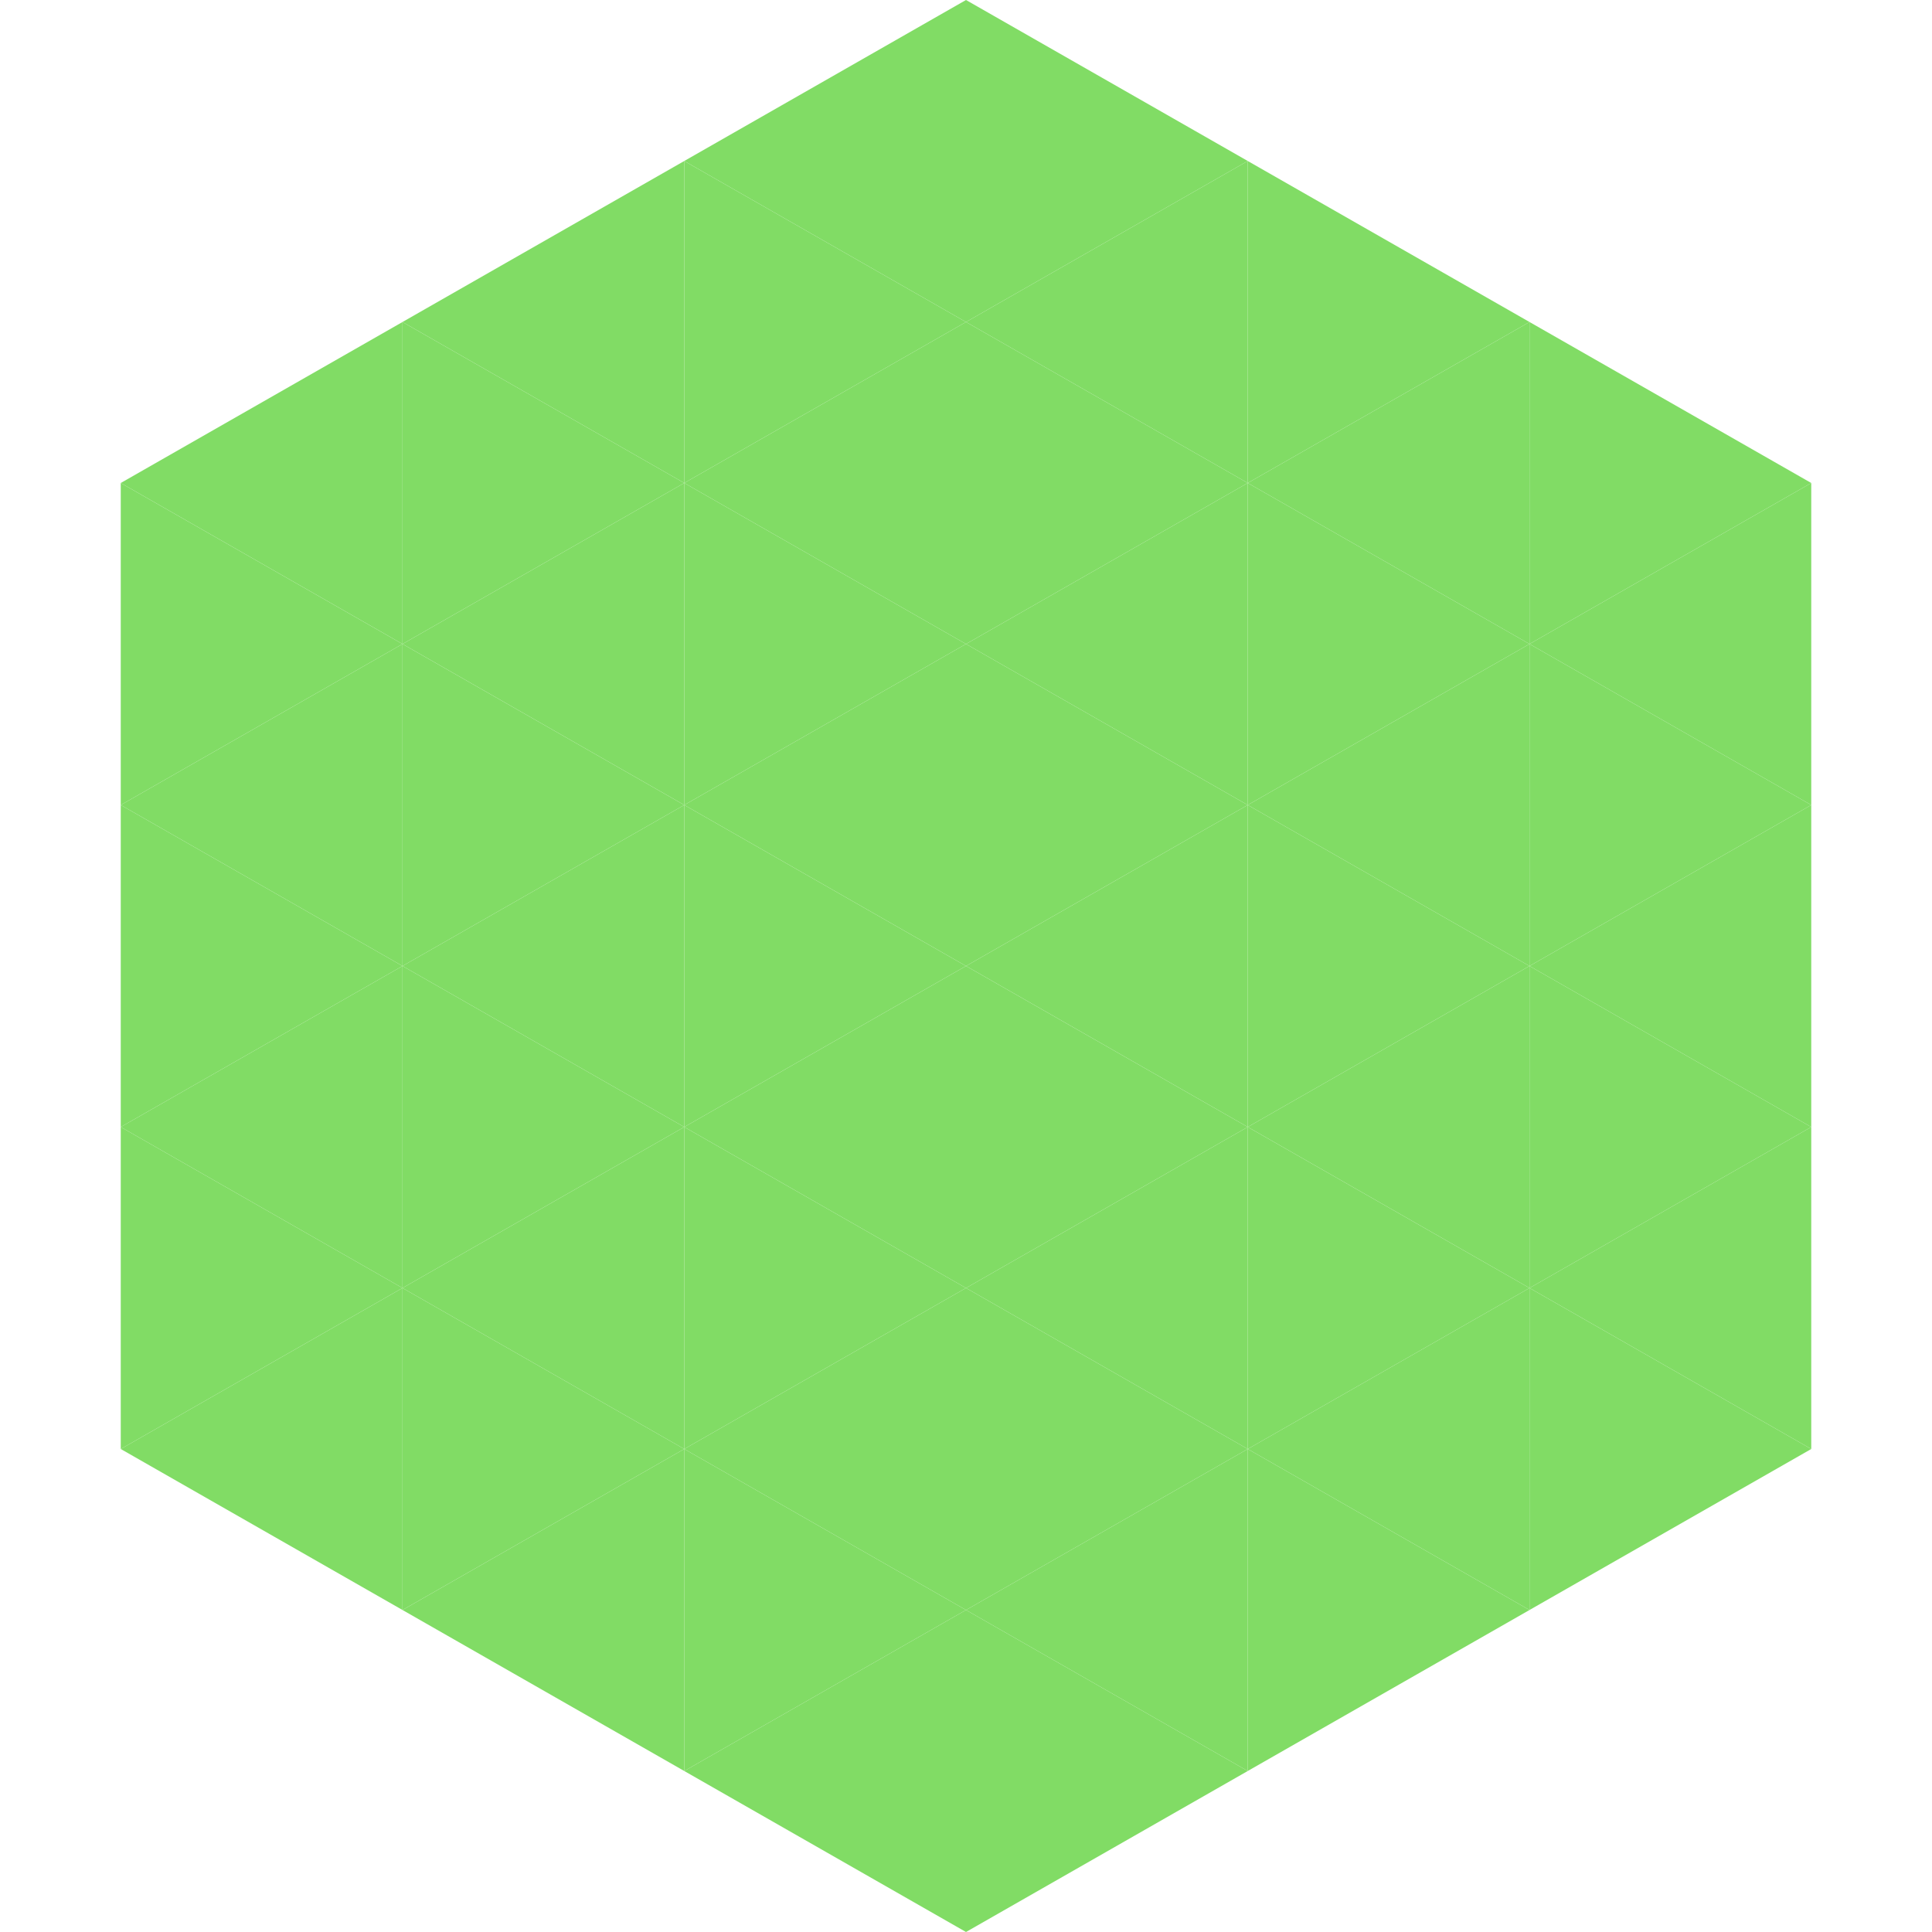 <?xml version="1.0"?>
<!-- Generated by SVGo -->
<svg width="240" height="240"
     xmlns="http://www.w3.org/2000/svg"
     xmlns:xlink="http://www.w3.org/1999/xlink">
<polygon points="50,40 15,60 50,80" style="fill:rgb(129,220,101)" />
<polygon points="190,40 225,60 190,80" style="fill:rgb(129,220,101)" />
<polygon points="15,60 50,80 15,100" style="fill:rgb(129,220,101)" />
<polygon points="225,60 190,80 225,100" style="fill:rgb(129,220,101)" />
<polygon points="50,80 15,100 50,120" style="fill:rgb(129,220,101)" />
<polygon points="190,80 225,100 190,120" style="fill:rgb(129,220,101)" />
<polygon points="15,100 50,120 15,140" style="fill:rgb(129,220,101)" />
<polygon points="225,100 190,120 225,140" style="fill:rgb(129,220,101)" />
<polygon points="50,120 15,140 50,160" style="fill:rgb(129,220,101)" />
<polygon points="190,120 225,140 190,160" style="fill:rgb(129,220,101)" />
<polygon points="15,140 50,160 15,180" style="fill:rgb(129,220,101)" />
<polygon points="225,140 190,160 225,180" style="fill:rgb(129,220,101)" />
<polygon points="50,160 15,180 50,200" style="fill:rgb(129,220,101)" />
<polygon points="190,160 225,180 190,200" style="fill:rgb(129,220,101)" />
<polygon points="15,180 50,200 15,220" style="fill:rgb(255,255,255); fill-opacity:0" />
<polygon points="225,180 190,200 225,220" style="fill:rgb(255,255,255); fill-opacity:0" />
<polygon points="50,0 85,20 50,40" style="fill:rgb(255,255,255); fill-opacity:0" />
<polygon points="190,0 155,20 190,40" style="fill:rgb(255,255,255); fill-opacity:0" />
<polygon points="85,20 50,40 85,60" style="fill:rgb(129,220,101)" />
<polygon points="155,20 190,40 155,60" style="fill:rgb(129,220,101)" />
<polygon points="50,40 85,60 50,80" style="fill:rgb(129,220,101)" />
<polygon points="190,40 155,60 190,80" style="fill:rgb(129,220,101)" />
<polygon points="85,60 50,80 85,100" style="fill:rgb(129,220,101)" />
<polygon points="155,60 190,80 155,100" style="fill:rgb(129,220,101)" />
<polygon points="50,80 85,100 50,120" style="fill:rgb(129,220,101)" />
<polygon points="190,80 155,100 190,120" style="fill:rgb(129,220,101)" />
<polygon points="85,100 50,120 85,140" style="fill:rgb(129,220,101)" />
<polygon points="155,100 190,120 155,140" style="fill:rgb(129,220,101)" />
<polygon points="50,120 85,140 50,160" style="fill:rgb(129,220,101)" />
<polygon points="190,120 155,140 190,160" style="fill:rgb(129,220,101)" />
<polygon points="85,140 50,160 85,180" style="fill:rgb(129,220,101)" />
<polygon points="155,140 190,160 155,180" style="fill:rgb(129,220,101)" />
<polygon points="50,160 85,180 50,200" style="fill:rgb(129,220,101)" />
<polygon points="190,160 155,180 190,200" style="fill:rgb(129,220,101)" />
<polygon points="85,180 50,200 85,220" style="fill:rgb(129,220,101)" />
<polygon points="155,180 190,200 155,220" style="fill:rgb(129,220,101)" />
<polygon points="120,0 85,20 120,40" style="fill:rgb(129,220,101)" />
<polygon points="120,0 155,20 120,40" style="fill:rgb(129,220,101)" />
<polygon points="85,20 120,40 85,60" style="fill:rgb(129,220,101)" />
<polygon points="155,20 120,40 155,60" style="fill:rgb(129,220,101)" />
<polygon points="120,40 85,60 120,80" style="fill:rgb(129,220,101)" />
<polygon points="120,40 155,60 120,80" style="fill:rgb(129,220,101)" />
<polygon points="85,60 120,80 85,100" style="fill:rgb(129,220,101)" />
<polygon points="155,60 120,80 155,100" style="fill:rgb(129,220,101)" />
<polygon points="120,80 85,100 120,120" style="fill:rgb(129,220,101)" />
<polygon points="120,80 155,100 120,120" style="fill:rgb(129,220,101)" />
<polygon points="85,100 120,120 85,140" style="fill:rgb(129,220,101)" />
<polygon points="155,100 120,120 155,140" style="fill:rgb(129,220,101)" />
<polygon points="120,120 85,140 120,160" style="fill:rgb(129,220,101)" />
<polygon points="120,120 155,140 120,160" style="fill:rgb(129,220,101)" />
<polygon points="85,140 120,160 85,180" style="fill:rgb(129,220,101)" />
<polygon points="155,140 120,160 155,180" style="fill:rgb(129,220,101)" />
<polygon points="120,160 85,180 120,200" style="fill:rgb(129,220,101)" />
<polygon points="120,160 155,180 120,200" style="fill:rgb(129,220,101)" />
<polygon points="85,180 120,200 85,220" style="fill:rgb(129,220,101)" />
<polygon points="155,180 120,200 155,220" style="fill:rgb(129,220,101)" />
<polygon points="120,200 85,220 120,240" style="fill:rgb(129,220,101)" />
<polygon points="120,200 155,220 120,240" style="fill:rgb(129,220,101)" />
<polygon points="85,220 120,240 85,260" style="fill:rgb(255,255,255); fill-opacity:0" />
<polygon points="155,220 120,240 155,260" style="fill:rgb(255,255,255); fill-opacity:0" />
</svg>
